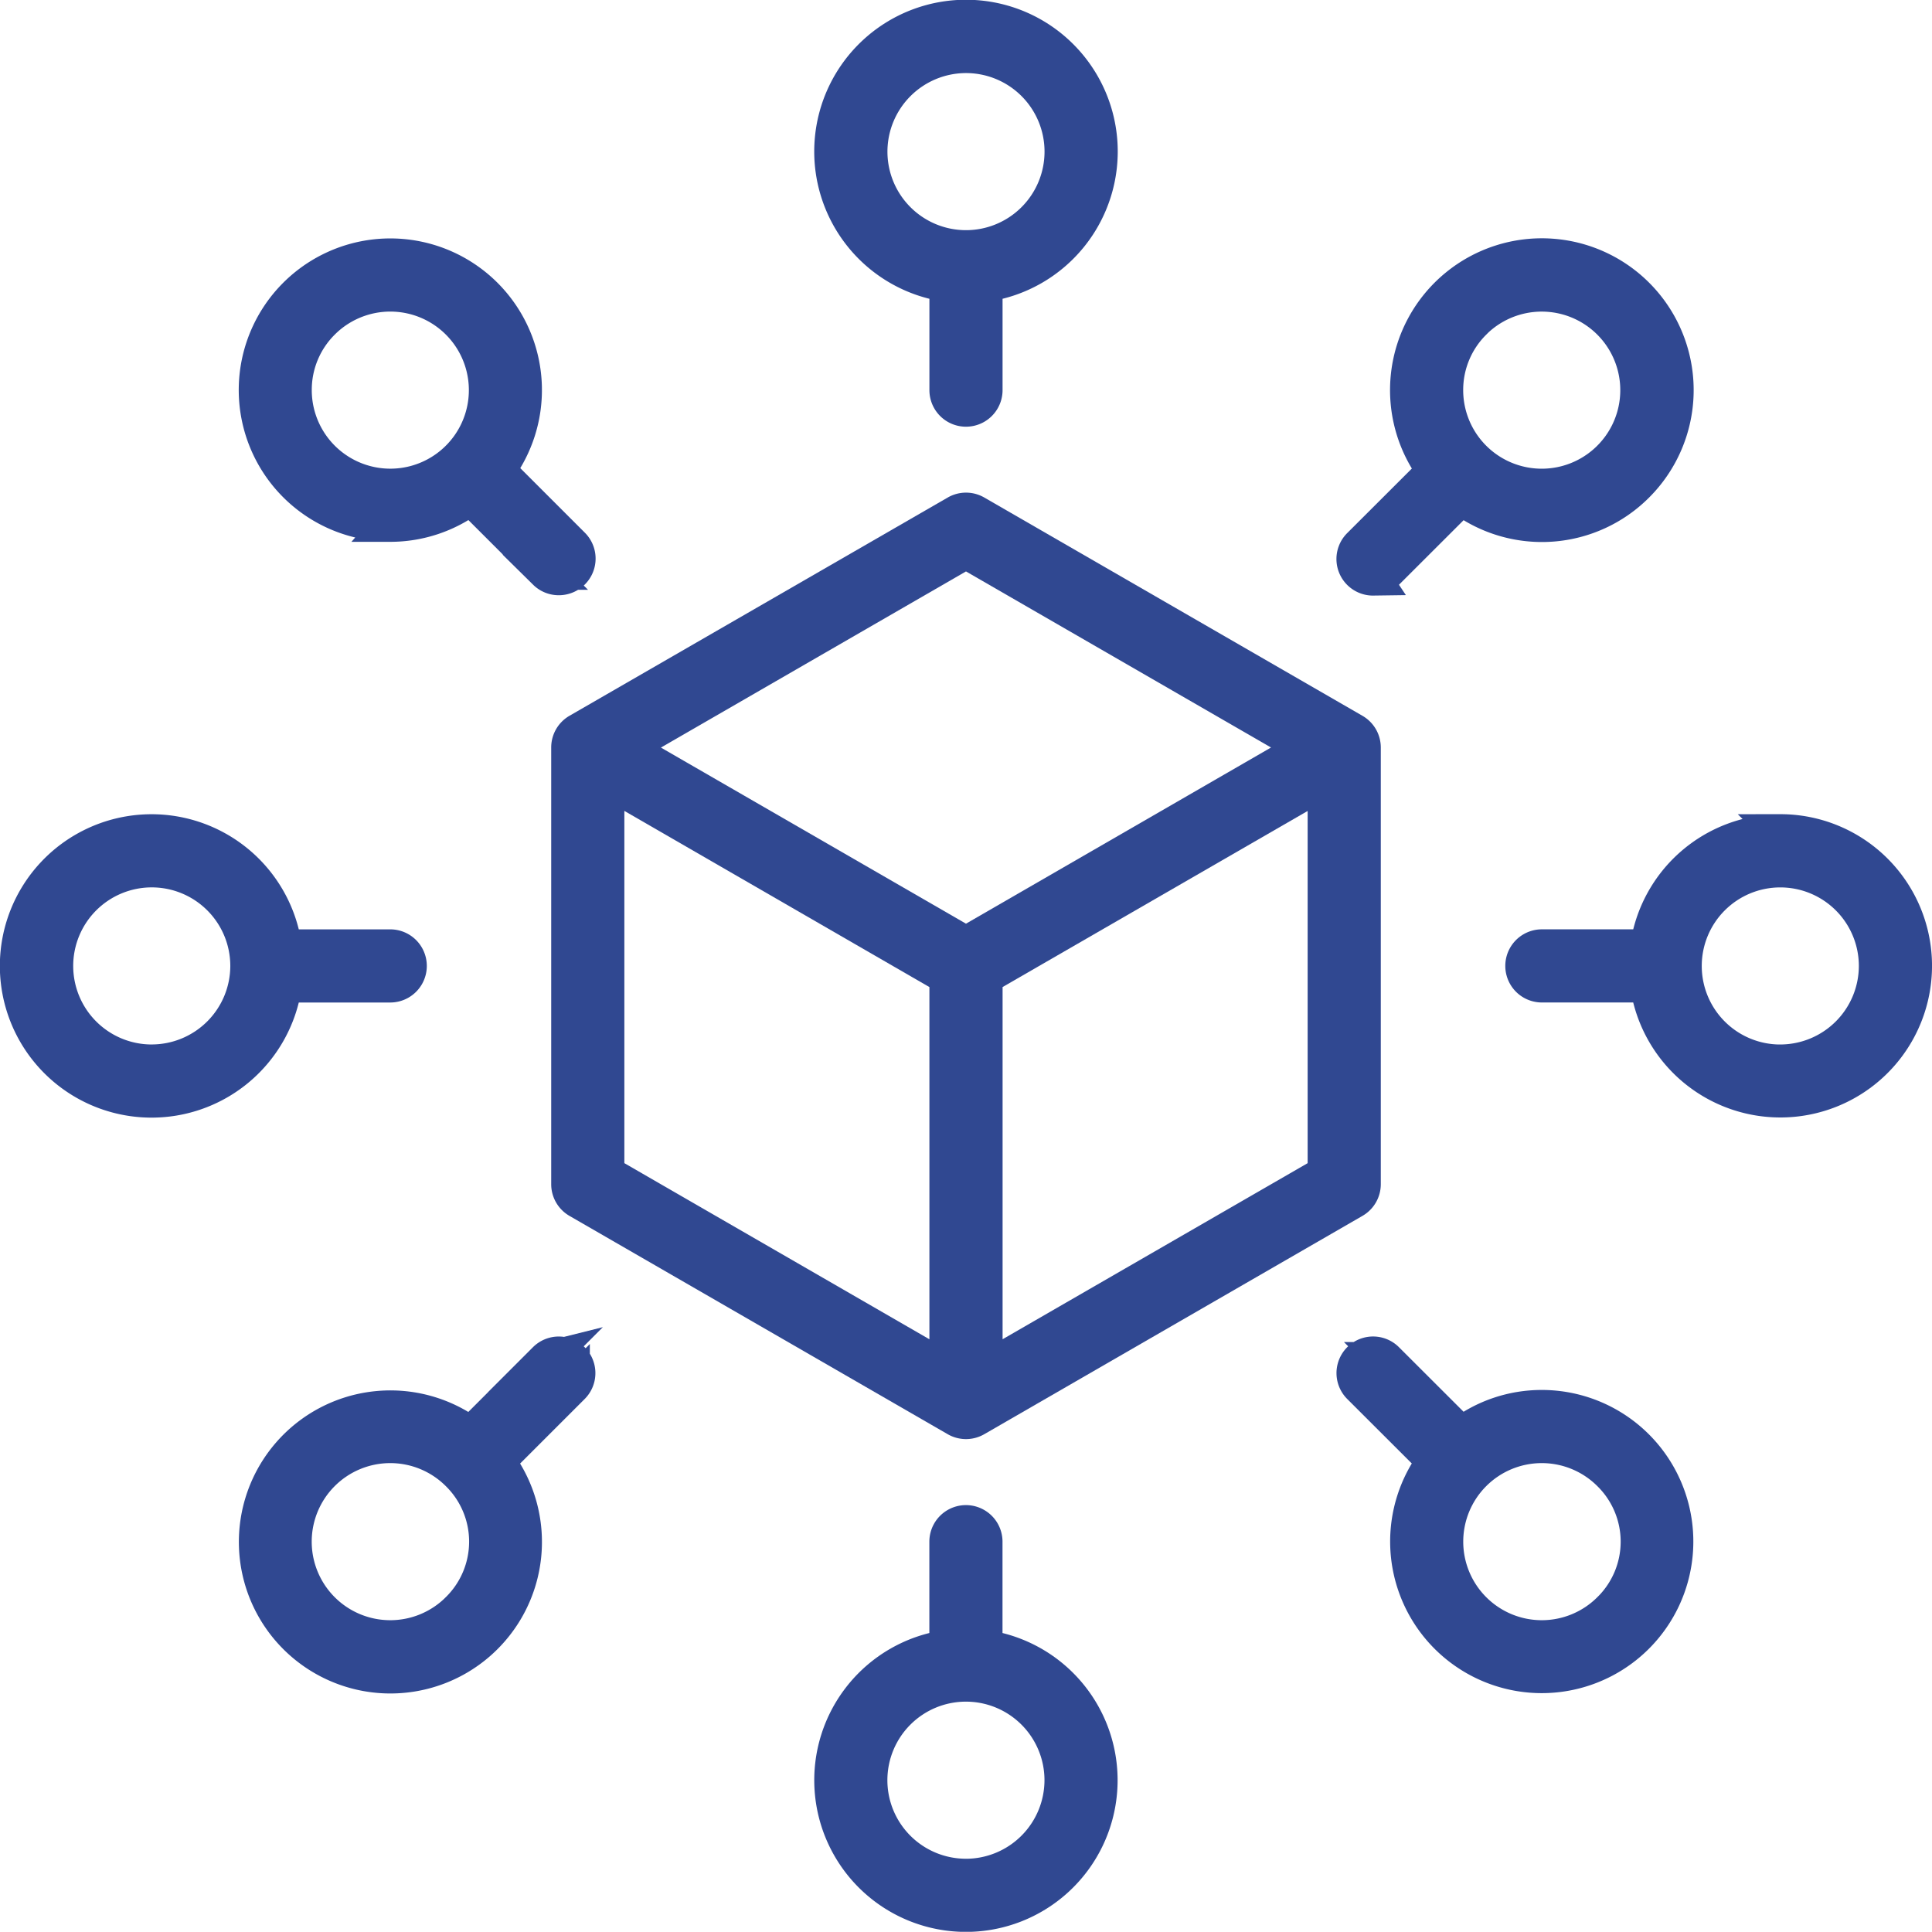 <svg xmlns="http://www.w3.org/2000/svg" width="71.307" height="71.3" viewBox="0 0 71.307 71.3">
  <g id="logistics_icon" transform="translate(0.65 0.64)">
    <path id="Path_5" data-name="Path 5" d="M90.109,9.853v3.906a.7.7,0,0,0,1.4,0V9.853a4.951,4.951,0,1,0-1.4,0Zm.7-8.446A3.549,3.549,0,1,1,87.26,4.956,3.554,3.554,0,0,1,90.809,1.407Z" transform="translate(-55.806)" fill="#304891" stroke="#304891" stroke-width="1.3"/>
    <path id="Path_6" data-name="Path 6" d="M91.5,163.316V159.41a.7.7,0,0,0-1.4,0v3.906a4.948,4.948,0,1,0,1.4,0Zm-.7,8.446a3.549,3.549,0,1,1,3.549-3.549A3.554,3.554,0,0,1,90.8,171.763Z" transform="translate(-55.799 -103.149)" fill="#304891" stroke="#304891" stroke-width="1.3"/>
    <path id="Path_7" data-name="Path 7" d="M168.22,85.86a4.95,4.95,0,0,0-4.893,4.249H159.42a.7.7,0,0,0,0,1.4h3.906a4.947,4.947,0,1,0,4.893-5.65Zm0,8.5a3.549,3.549,0,1,1,3.549-3.549A3.554,3.554,0,0,1,168.22,94.359Z" transform="translate(-103.162 -55.799)" fill="#304891" stroke="#304891" stroke-width="1.3"/>
    <path id="Path_8" data-name="Path 8" d="M13.753,91.51a.7.7,0,0,0,0-1.4H9.843a4.949,4.949,0,1,0,0,1.4Zm-8.8,2.849A3.549,3.549,0,1,1,8.5,90.809a3.554,3.554,0,0,1-3.549,3.549Z" transform="translate(0 -55.799)" fill="#304891" stroke="#304891" stroke-width="1.3"/>
    <path id="Path_9" data-name="Path 9" d="M35.83,141.133,33.064,143.9a4.943,4.943,0,1,0,.991.987l2.762-2.762a.7.7,0,1,0-.991-.991Zm-3.22,9.227a3.549,3.549,0,1,1,0-5.02A3.521,3.521,0,0,1,32.609,150.36Z" transform="translate(-16.347 -91.59)" fill="#304891" stroke="#304891" stroke-width="1.3"/>
    <path id="Path_10" data-name="Path 10" d="M141.633,37.03a.694.694,0,0,0,.494-.2l2.765-2.762a4.937,4.937,0,0,0,6.465-.455,4.953,4.953,0,1,0-7.456-.532l-2.762,2.758a.7.7,0,0,0,.5,1.2Zm3.714-9.433a3.549,3.549,0,1,1-1.04,2.51A3.521,3.521,0,0,1,145.347,27.6Z" transform="translate(-91.603 -16.347)" fill="#304891" stroke="#304891" stroke-width="1.3"/>
    <path id="Path_11" data-name="Path 11" d="M147.85,142.907a4.908,4.908,0,0,0-2.965.994l-2.765-2.762a.7.7,0,0,0-.991.991l2.762,2.758a4.945,4.945,0,1,0,3.955-1.981Zm2.51,7.459a3.549,3.549,0,1,1,0-5.02A3.521,3.521,0,0,1,150.36,150.367Z" transform="translate(-91.596 -91.596)" fill="#304891" stroke="#304891" stroke-width="1.3"/>
    <path id="Path_12" data-name="Path 12" d="M30.106,35.042a4.927,4.927,0,0,0,2.965-.991l2.765,2.762a.694.694,0,0,0,.494.2.712.712,0,0,0,.5-.207.7.7,0,0,0,0-.991l-2.762-2.762a4.945,4.945,0,1,0-3.955,1.981ZM27.6,27.583a3.549,3.549,0,1,1-1.04,2.51,3.521,3.521,0,0,1,1.04-2.51Z" transform="translate(-16.353 -16.334)" fill="#304891" stroke="#304891" stroke-width="1.3"/>
    <path id="Path_13" data-name="Path 13" d="M87.439,76.827V60.708a.7.7,0,0,0-.35-.606L73.13,52.045a.7.7,0,0,0-.7,0L58.47,60.1a.7.7,0,0,0-.35.606V76.827a.7.7,0,0,0,.35.606L72.429,85.49a.7.7,0,0,0,.7,0l13.959-8.058A.7.7,0,0,0,87.439,76.827ZM72.779,53.459l12.559,7.249L72.779,67.961,60.22,60.711ZM59.52,61.922l12.559,7.253v14.5L59.52,76.424ZM73.48,83.674v-14.5l12.559-7.249v14.5Z" transform="translate(-37.776 -33.759)" fill="#304891" stroke="#304891" stroke-width="1.3"/>
  </g>
</svg>

